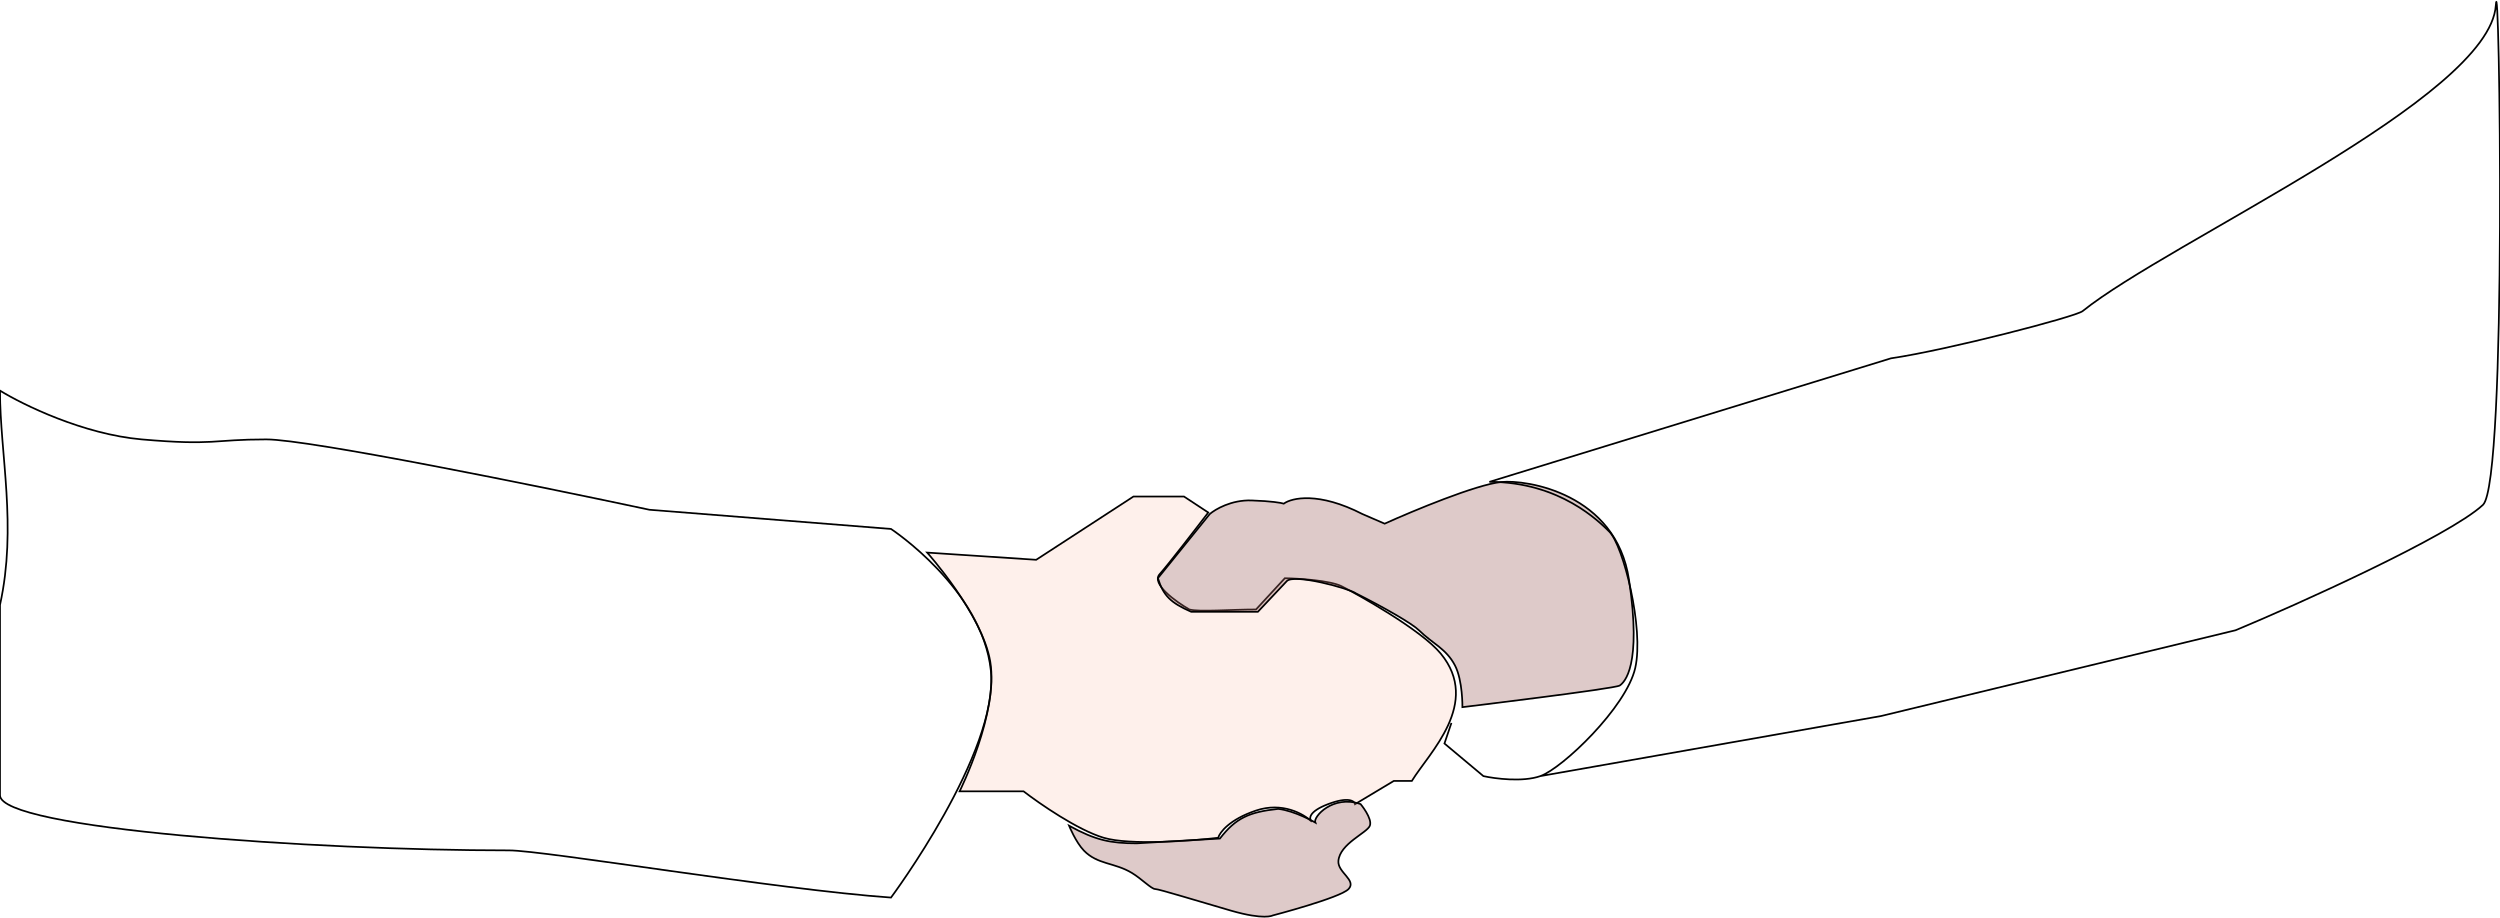 <svg width="1440" height="529" viewBox="0 0 1440 529" fill="none" xmlns="http://www.w3.org/2000/svg">
<path d="M81.62 253.093C47.983 250.146 13.191 233.137 0 225C0 261.846 9.922 303.246 0 348.433C7.3783e-10 399.096 0 445.153 0 458.049C-0 477.42 180.553 489.826 293.09 489.826C313.683 489.826 447.674 512.394 513.217 517C513.217 517 575.668 433.178 570.721 386.2C565.774 339.221 513.217 304.677 513.217 304.677L374.092 293.623C310.816 280.113 178.08 253.093 153.346 253.093C122.43 253.093 123.667 256.778 81.62 253.093Z" stroke="black"/>
<path d="M534.053 318.288L596.842 322.441L652.886 285.986H681.945L695.956 295.215C688.691 304.752 672.916 325.21 667.934 330.748C662.953 336.285 677.275 346.591 685.059 351.052C690.767 352.59 708.929 351.052 723.459 351.052L740.065 333.055C748.194 333.209 766.114 334.347 772.757 337.669C781.059 341.823 818.422 362.588 829.838 376.432C853.432 405.042 823.092 433.652 813.233 449.803H802.854L780.54 463.185C780.195 461.34 776.597 458.756 764.973 463.185C753.809 467.44 753.878 471.468 755.433 473.143C755.501 473.208 755.568 473.273 755.632 473.338C755.564 473.277 755.497 473.212 755.433 473.143C750.934 468.815 738.59 461.786 723.459 466.877C708.099 472.045 702.529 479.49 701.664 482.567C685.924 484.412 650.706 486.997 635.761 482.567C620.816 478.137 598.745 462.878 589.577 455.802H552.734C552.734 455.802 575.332 410.549 570.377 381.046C565.799 353.784 534.053 318.288 534.053 318.288Z" fill="#F9B59D" fill-opacity="0.21" stroke="black"/>
<path d="M720.802 288.252C709.287 287.883 700.011 293.329 696.812 296.098L666.959 333.018C670.065 343.144 674.375 347.258 686.151 352.402H724.534L741.06 334.864C744.855 330.101 777.31 339.018 781.042 341.787C797.568 350.094 813.373 359.17 817.293 363.016C825.289 370.862 833.063 373.658 838.083 383.323C842.576 391.971 842.348 407.321 842.348 407.321C842.348 407.321 930.309 396.706 932.975 394.856C935.64 393.006 945.769 383.78 938.306 333.937C930.842 284.094 879.239 276.156 864.738 277.633C850.238 279.11 813.916 294.252 797.568 301.636L784.774 296.098C759.611 283.176 744.08 286.714 739.46 290.098C738.039 289.637 732.317 288.621 720.802 288.252Z" fill="#A06663" fill-opacity="0.34" stroke="black"/>
<path d="M624.311 489.924C619.648 485.104 615.781 475.618 615.781 475.618C631.197 484.069 639.695 485.735 654.697 485.771L702.676 483.002C711.811 471.228 719.342 467.719 736.261 465.926C745.883 467.004 757.585 473.772 757.585 473.772C756.277 470.587 767.618 457.638 783.707 463.157C783.707 463.157 790.637 471.464 789.038 475.618C787.439 479.771 771.723 485.927 770.913 495.924C770.378 502.52 781.575 507 776.777 512.077C771.979 517.153 733.063 527.307 733.063 527.307C733.063 527.307 728.265 530.076 709.073 524.537C689.882 518.999 667.492 512.077 665.359 512.077C663.227 512.077 657.49 506.158 652.032 502.847C641.963 496.738 632.205 498.085 624.311 489.924Z" fill="#A06663" fill-opacity="0.34" stroke="black"/>
<path d="M836.027 416.4L832 428.259L854.439 447.036C861.151 448.518 877.108 450.593 887.234 447.036M887.234 447.036C899.892 442.588 936.714 407.506 941.893 384.776C947.071 362.046 934.988 314.116 926.933 306.21C921.509 300.885 898.741 277.551 857.891 277.551L1089.18 206.396C1121.79 201.62 1195.53 182.462 1199.57 179.214C1249.59 139.043 1434.13 56.489 1437.59 3.098C1439.55 -27.056 1444.43 277.551 1430.18 290.806C1410.79 308.856 1321.82 348.869 1287.68 363.034L1083.43 412.447L887.234 447.036Z" stroke="black"/>
</svg>
